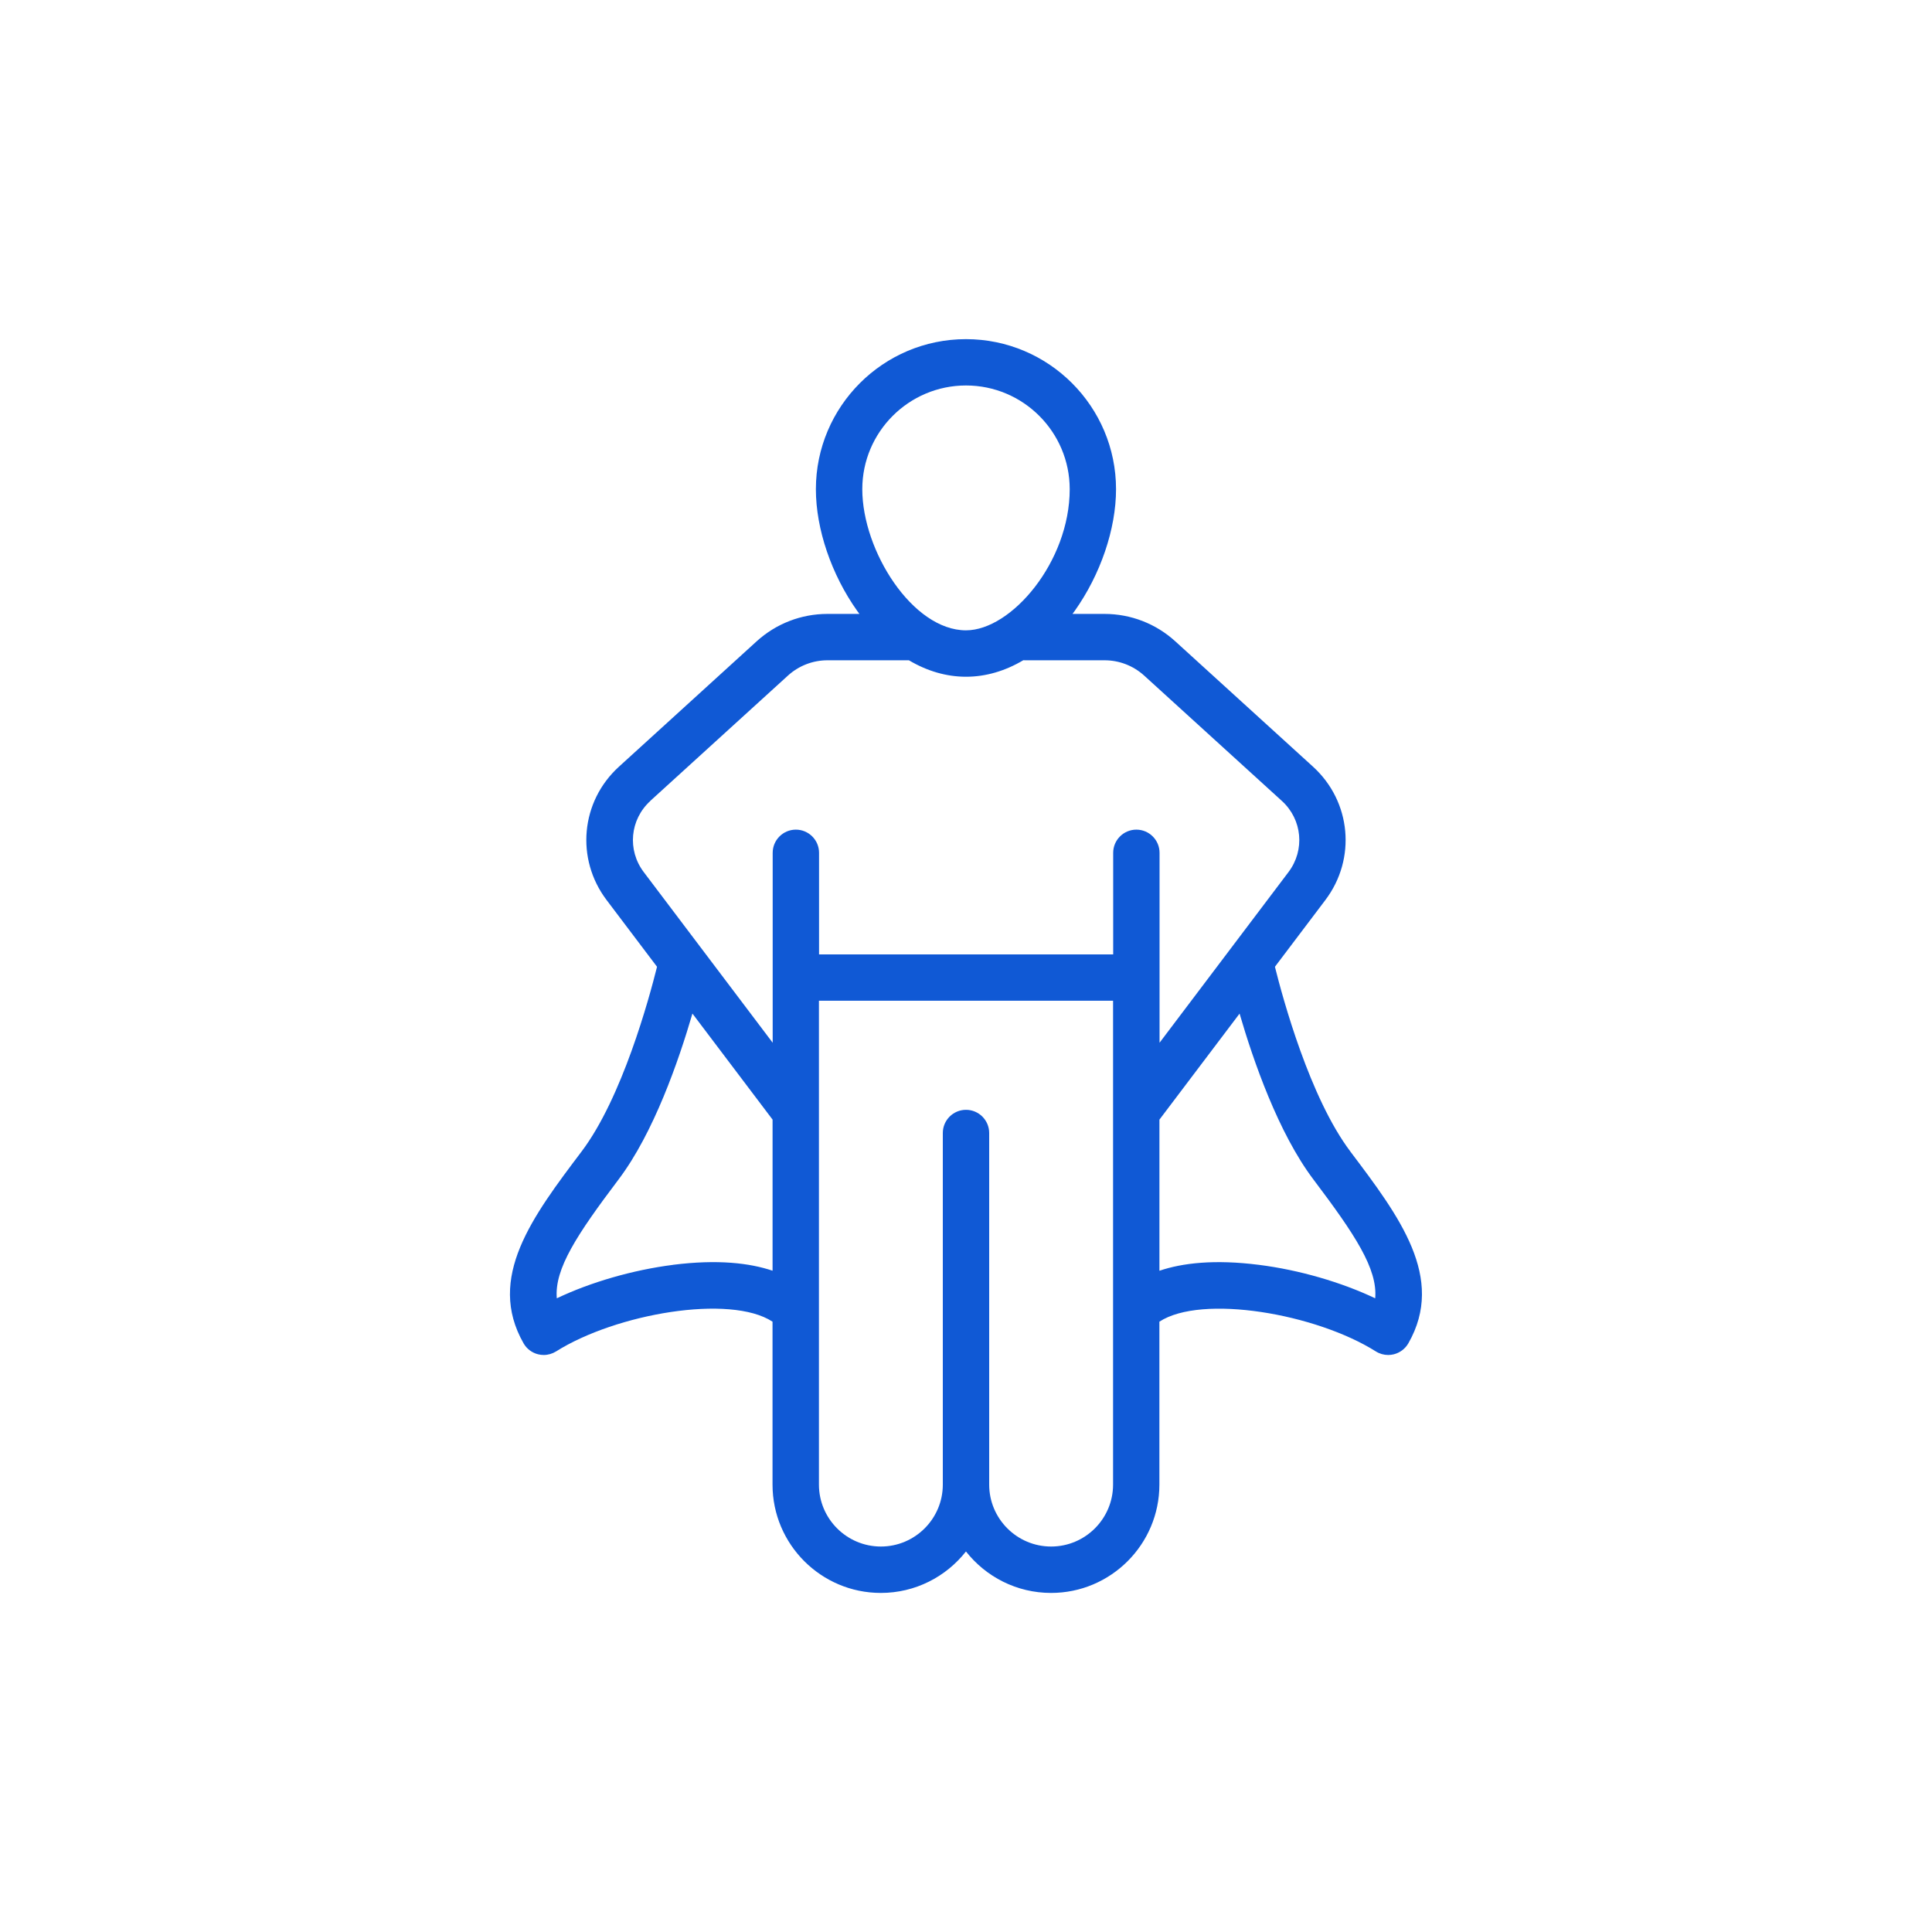 <?xml version="1.0" encoding="UTF-8"?> <svg xmlns="http://www.w3.org/2000/svg" id="_Слой_1" data-name="Слой 1" viewBox="0 0 500 500"> <defs> <style> .cls-1 { fill: #1059d5; } </style> </defs> <path class="cls-1" d="m349.47,298c-10.48-13.88-17.46-39.53-19.52-47.8l13.06-17.28c8.06-10.67,6.68-25.5-3.2-34.5l-35.65-32.45c-5.02-4.57-11.53-7.09-18.32-7.09h-8.28c.18-.25.37-.48.54-.73,6.72-9.46,10.73-21.25,10.73-31.54,0-21.42-17.42-38.84-38.84-38.84s-38.84,17.42-38.84,38.84c0,10.29,4.01,22.09,10.73,31.54.18.25.36.48.54.73h-8.28c-6.79,0-13.29,2.52-18.32,7.09l-35.64,32.45c-9.89,9-11.26,23.83-3.2,34.5l13.06,17.28c-2.06,8.27-9.04,33.93-19.52,47.8-12.7,16.82-24.7,32.71-15.02,49.65.81,1.42,2.17,2.45,3.76,2.84.48.12.97.18,1.45.18,1.12,0,2.23-.32,3.2-.92,15.52-9.78,45.05-14.88,56.02-7.7v42.17c0,15.46,12.57,28.03,28.03,28.03,8.93,0,16.89-4.2,22.03-10.73,5.14,6.53,13.1,10.73,22.03,10.73,15.46,0,28.03-12.57,28.03-28.03v-42.17c10.97-7.17,40.51-2.08,56.02,7.7.97.61,2.08.92,3.2.92.49,0,.97-.06,1.45-.18,1.59-.4,2.94-1.42,3.76-2.84,9.68-16.94-2.32-32.83-15.02-49.65Zm-99.47-198.24c14.8,0,26.84,12.04,26.84,26.84,0,18.82-15.12,36.53-26.84,36.53-13.82,0-26.84-20.58-26.84-36.53,0-14.8,12.04-26.84,26.84-26.84Zm-81.73,107.53l35.65-32.45c2.81-2.55,6.44-3.96,10.24-3.96h21.06c4.7,2.79,9.7,4.26,14.79,4.26s10.12-1.48,14.83-4.28c.14,0,.28.02.42.02h20.61c3.79,0,7.43,1.41,10.24,3.96l35.65,32.45c5.27,4.8,6,12.7,1.71,18.39l-33.38,44.18v-49.15c0-3.31-2.69-6-6-6s-6,2.69-6,6v26.29h-76.12v-26.29c0-3.31-2.69-6-6-6s-6,2.69-6,6v49.15l-33.38-44.18c-4.3-5.69-3.56-13.59,1.71-18.39Zm5.93,120.05c-10.46,1.33-21.39,4.51-30.1,8.66-.65-7.61,5.23-16.51,16-30.78,9.07-12.01,15.54-30.68,19.1-42.91l20.74,27.44v39.11c-5.94-2-14.22-2.98-25.74-1.53Zm97.83,72.9c-8.84,0-16.03-7.19-16.03-16.03v-90.99c0-3.31-2.69-6-6-6s-6,2.69-6,6v90.99c0,8.84-7.19,16.03-16.03,16.03s-16.03-7.19-16.03-16.03v-45.02h0v-80.2h76.12v80.2h0v45.02c0,8.84-7.19,16.03-16.03,16.03Zm83.87-64.24c-8.72-4.15-19.64-7.34-30.1-8.66-11.53-1.46-19.8-.48-25.74,1.53v-39.11l20.74-27.44c3.56,12.23,10.04,30.9,19.1,42.91,10.77,14.27,16.66,23.16,16,30.78Z"></path> </svg> 